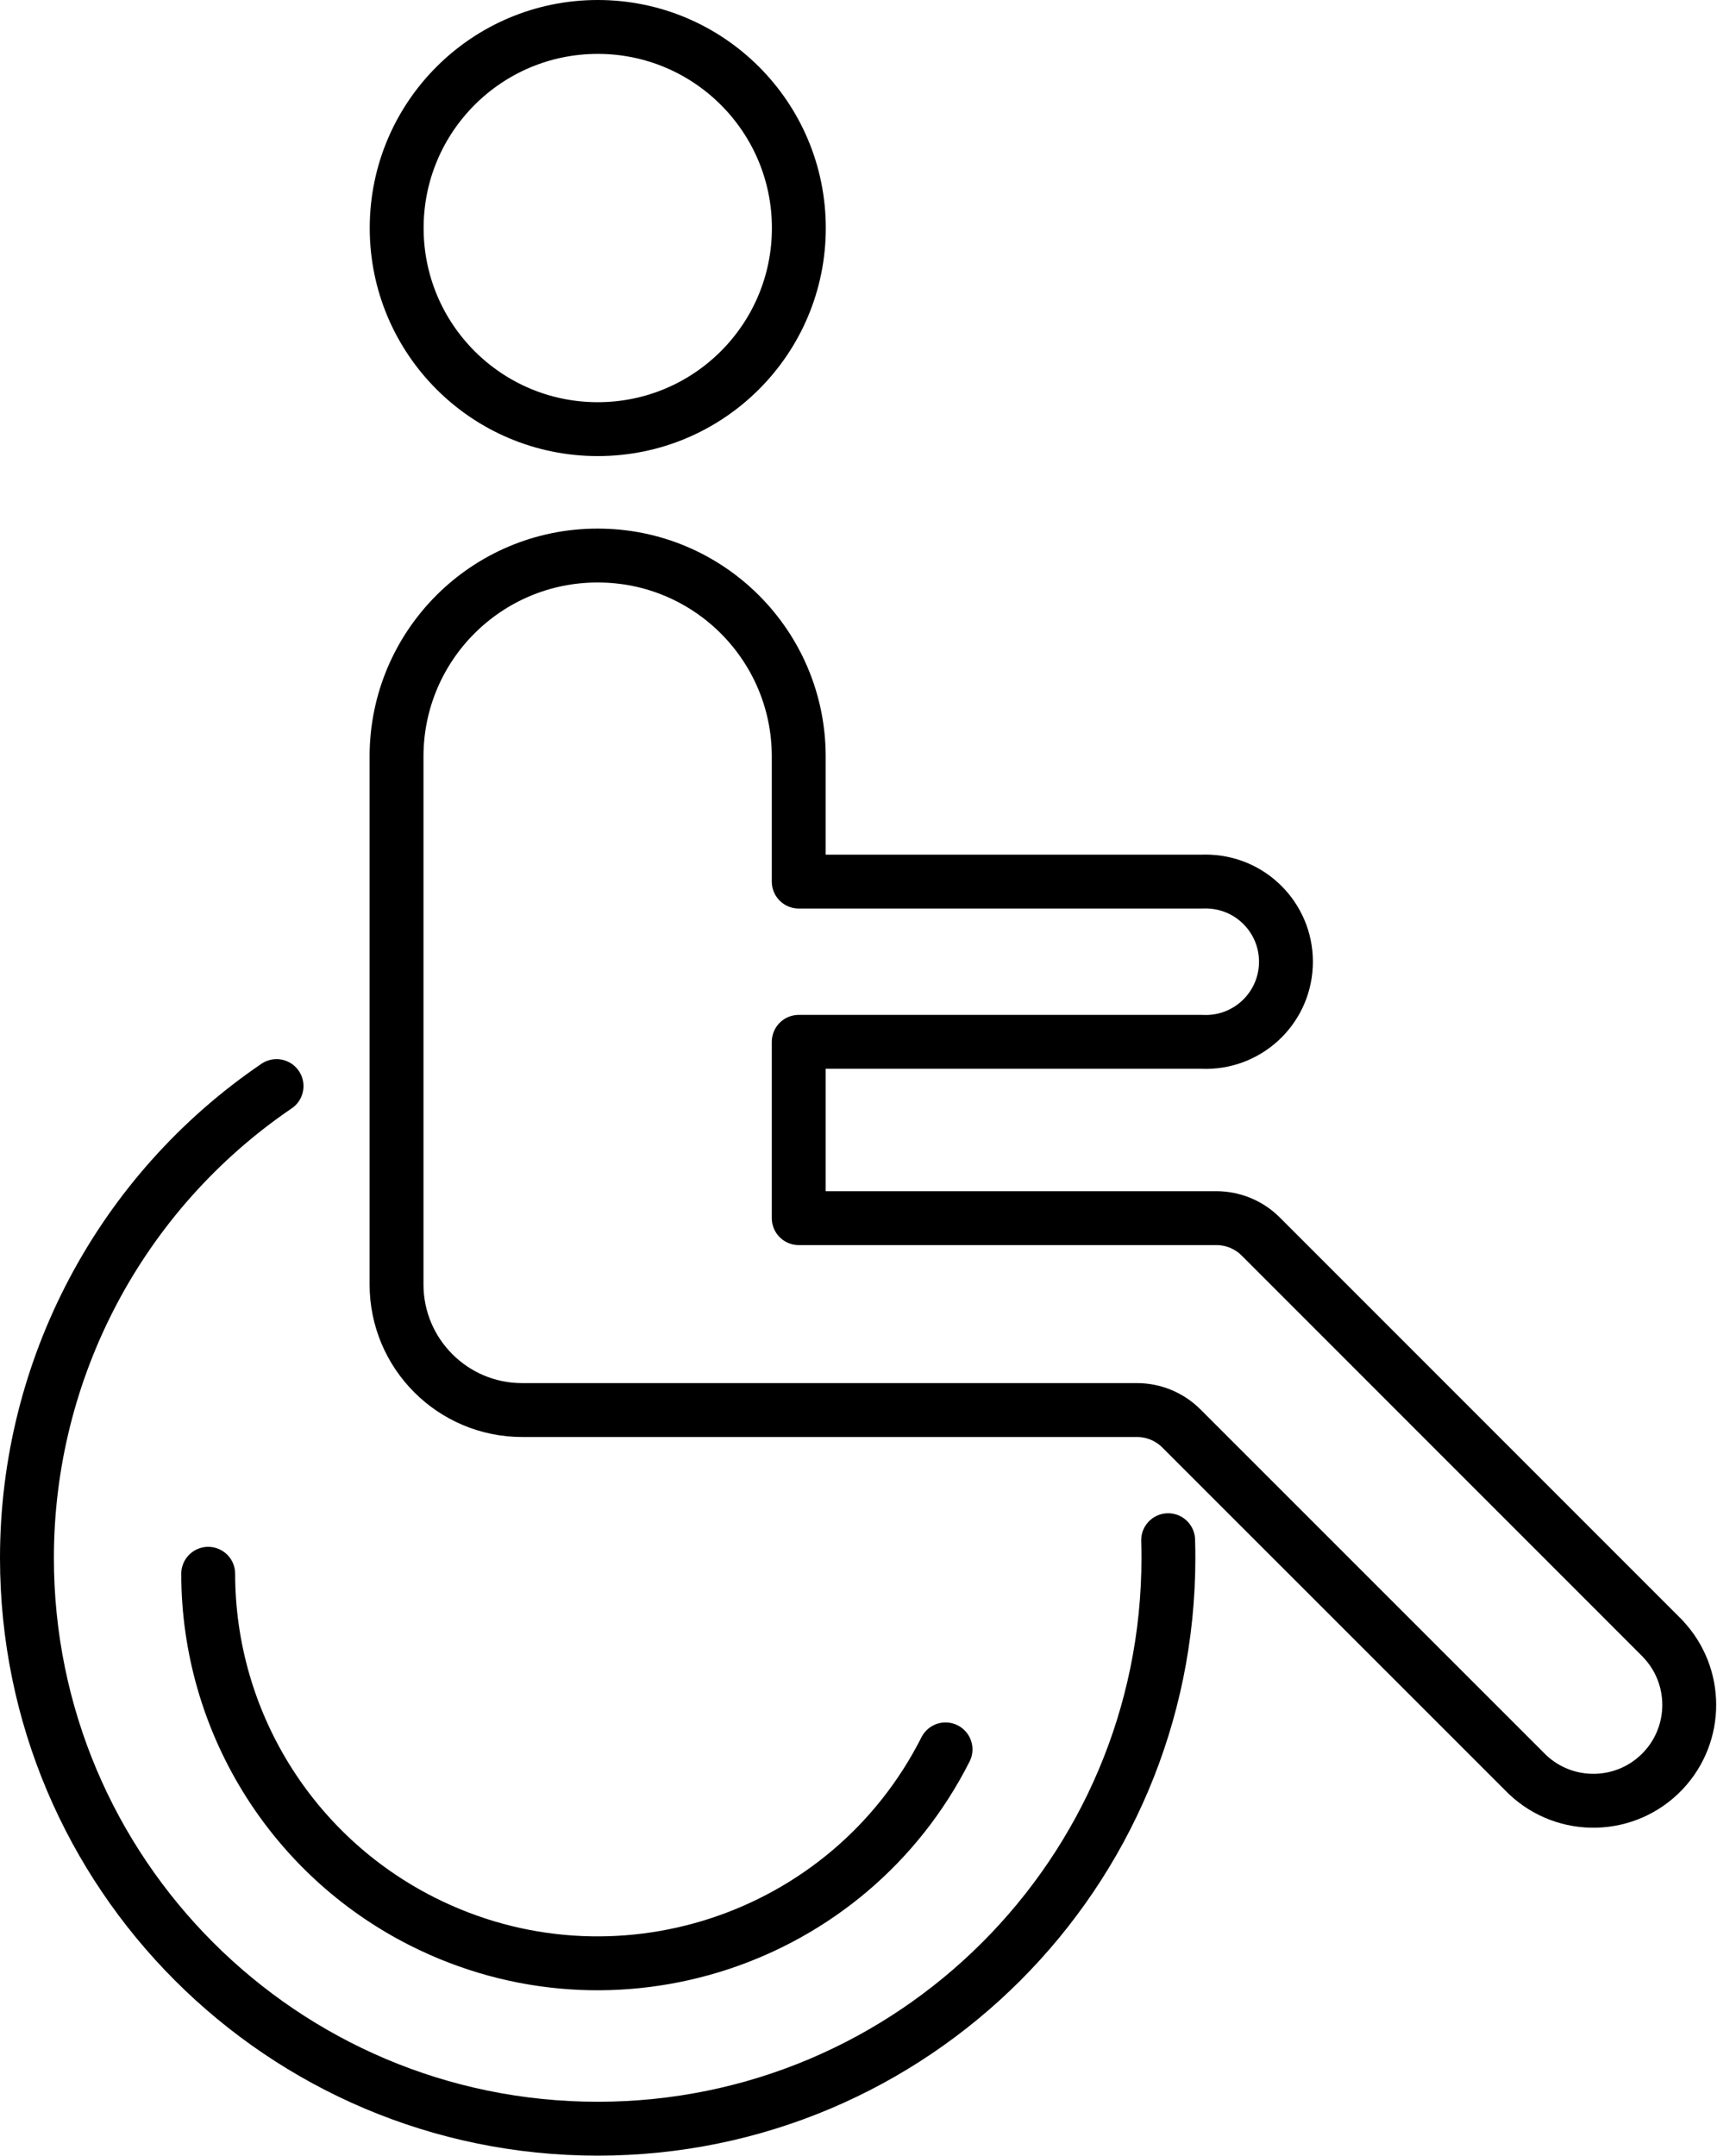 <?xml version="1.0" encoding="UTF-8"?>
<svg xmlns="http://www.w3.org/2000/svg" xmlns:xlink="http://www.w3.org/1999/xlink" version="1.0" id="Layer_1" x="0px" y="0px" viewBox="0 0 63.724 80" style="enable-background:new 0 0 63.724 80;" xml:space="preserve">
<style type="text/css">
	.st0{fill:none;stroke:#000000;stroke-width:2;stroke-linecap:round;stroke-linejoin:round;}
</style>
<g id="icon-disable" transform="translate(1.002 1)">
	<path id="Path_3194" class="st0" d="M28.646,7.463c0,4.122-3.341,7.463-7.463,7.463s-7.463-3.341-7.463-7.463S17.061,0,21.183,0   c0,0,0.001,0,0.001,0l0,0C25.305,0.001,28.646,3.342,28.646,7.463z"></path>
	<path id="Path_3195" class="st0" d="M42.352,56.159c0.006,0.22,0.01,0.439,0.01,0.661c-0.002,11.698-9.486,21.181-21.185,21.179   S-0.004,68.513-0.002,56.814c0.001-7.009,3.469-13.564,9.264-17.508"></path>
	<path id="Path_3196" class="st0" d="M34.09,63.922c-3.603,7.127-12.301,9.984-19.428,6.382c-4.866-2.46-7.934-7.447-7.937-12.899"></path>
	<path id="Path_3197" class="st0" d="M60.715,59.818L45.79,44.89c-0.437-0.437-1.03-0.683-1.648-0.683h-15.5v-6.543h14.965   c1.642,0.078,3.036-1.189,3.114-2.831c0.078-1.642-1.189-3.036-2.831-3.114c-0.014-0.001-0.029-0.001-0.043-0.002   c-0.08-0.003-0.16-0.003-0.24,0H28.642v-4.642c0-4.119-3.339-7.458-7.458-7.458l0,0h-0.01c-4.119-0.001-7.458,3.338-7.459,7.457   c0,0,0,0.001,0,0.001l0,0v19.592c0,2.575,2.087,4.662,4.662,4.662h22.818c0.618,0,1.211,0.245,1.648,0.682l12.843,12.842   c1.426,1.352,3.678,1.292,5.03-0.134c1.301-1.373,1.301-3.524-0.001-4.897l0,0V59.818z"></path>
</g>
</svg>
